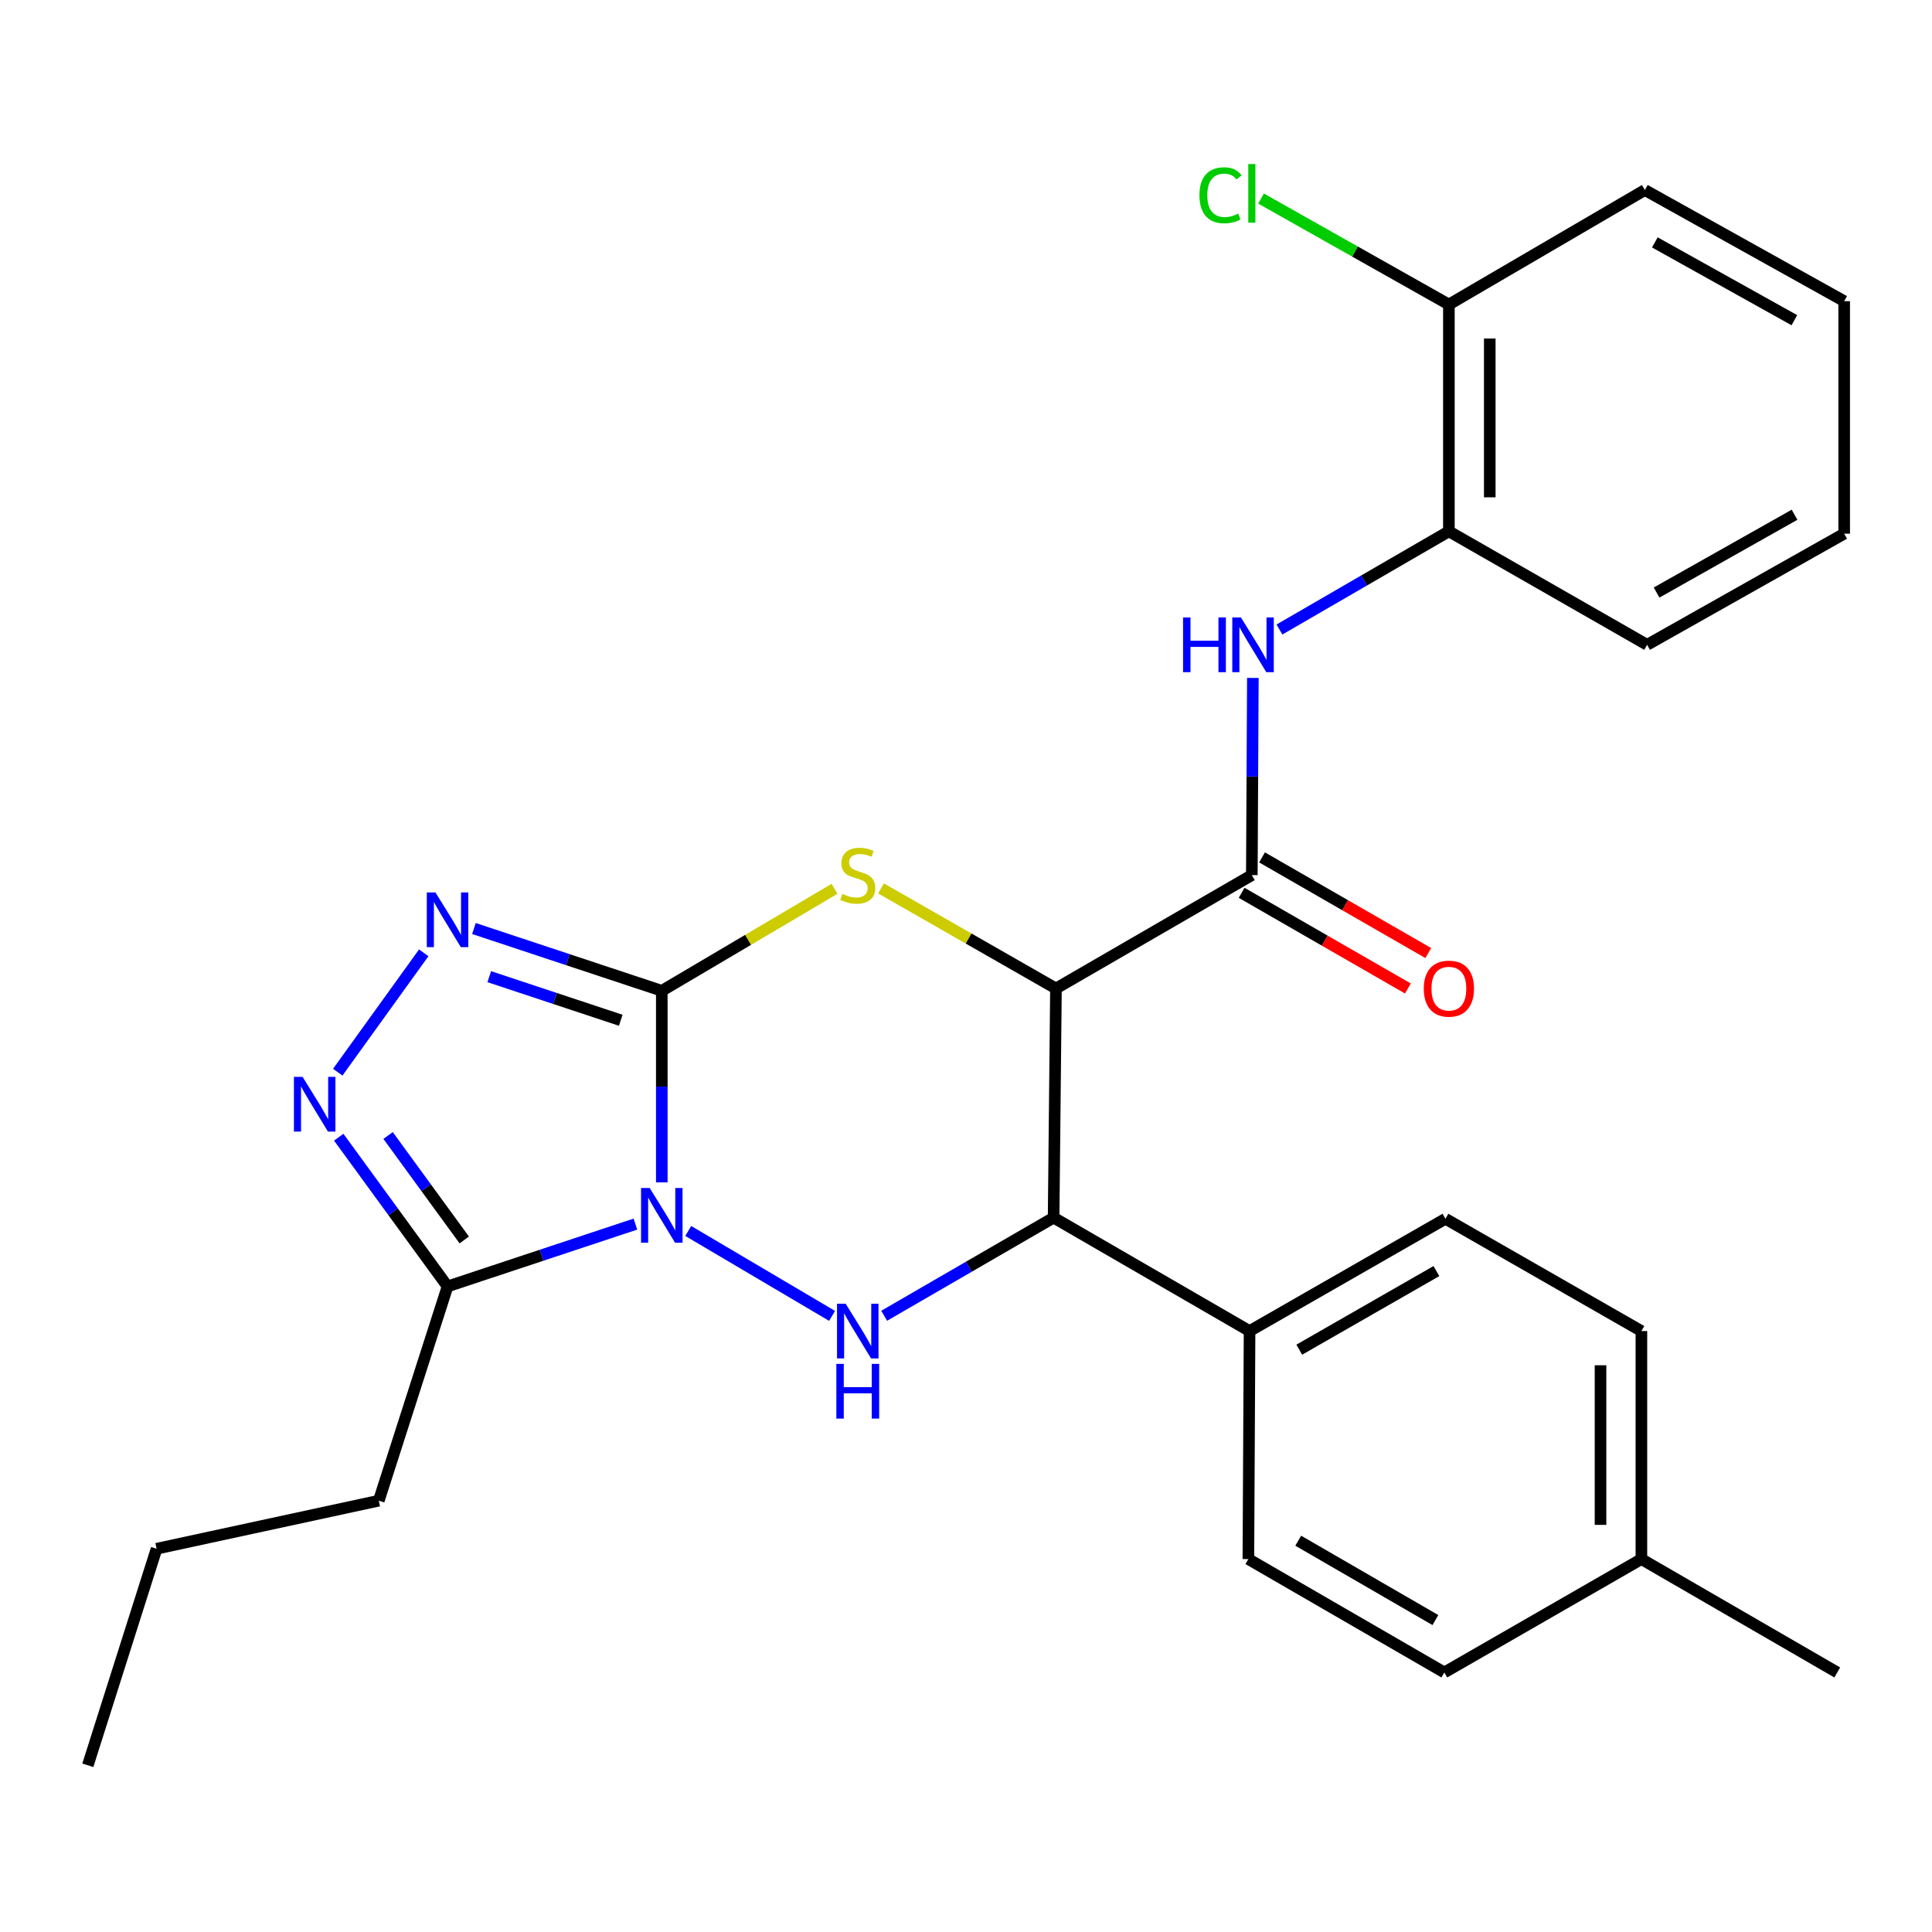 <?xml version='1.0' encoding='iso-8859-1'?>
<svg version='1.1' baseProfile='full'
              xmlns='http://www.w3.org/2000/svg'
                      xmlns:rdkit='http://www.rdkit.org/xml'
                      xmlns:xlink='http://www.w3.org/1999/xlink'
                  xml:space='preserve'
width='1000px' height='1000px' viewBox='0 0 1000 1000'>
<!-- END OF HEADER -->
<rect style='opacity:1.0;fill:#FFFFFF;stroke:none' width='1000' height='1000' x='0' y='0'> </rect>
<path class='bond-0' d='M 342.545,611.996 L 342.545,562.419' style='fill:none;fill-rule:evenodd;stroke:#0000FF;stroke-width:6px;stroke-linecap:butt;stroke-linejoin:miter;stroke-opacity:1' />
<path class='bond-0' d='M 342.545,562.419 L 342.545,512.842' style='fill:none;fill-rule:evenodd;stroke:#000000;stroke-width:6px;stroke-linecap:butt;stroke-linejoin:miter;stroke-opacity:1' />
<path class='bond-3' d='M 356.23,637.142 L 430.689,681.106' style='fill:none;fill-rule:evenodd;stroke:#0000FF;stroke-width:6px;stroke-linecap:butt;stroke-linejoin:miter;stroke-opacity:1' />
<path class='bond-6' d='M 328.884,633.594 L 280.267,649.724' style='fill:none;fill-rule:evenodd;stroke:#0000FF;stroke-width:6px;stroke-linecap:butt;stroke-linejoin:miter;stroke-opacity:1' />
<path class='bond-6' d='M 280.267,649.724 L 231.65,665.854' style='fill:none;fill-rule:evenodd;stroke:#000000;stroke-width:6px;stroke-linecap:butt;stroke-linejoin:miter;stroke-opacity:1' />
<path class='bond-2' d='M 342.545,512.842 L 387.248,486.447' style='fill:none;fill-rule:evenodd;stroke:#000000;stroke-width:6px;stroke-linecap:butt;stroke-linejoin:miter;stroke-opacity:1' />
<path class='bond-2' d='M 387.248,486.447 L 431.952,460.052' style='fill:none;fill-rule:evenodd;stroke:#CCCC00;stroke-width:6px;stroke-linecap:butt;stroke-linejoin:miter;stroke-opacity:1' />
<path class='bond-4' d='M 342.545,512.842 L 293.928,496.722' style='fill:none;fill-rule:evenodd;stroke:#000000;stroke-width:6px;stroke-linecap:butt;stroke-linejoin:miter;stroke-opacity:1' />
<path class='bond-4' d='M 293.928,496.722 L 245.311,480.603' style='fill:none;fill-rule:evenodd;stroke:#0000FF;stroke-width:6px;stroke-linecap:butt;stroke-linejoin:miter;stroke-opacity:1' />
<path class='bond-4' d='M 321.301,528.09 L 287.269,516.806' style='fill:none;fill-rule:evenodd;stroke:#000000;stroke-width:6px;stroke-linecap:butt;stroke-linejoin:miter;stroke-opacity:1' />
<path class='bond-4' d='M 287.269,516.806 L 253.237,505.522' style='fill:none;fill-rule:evenodd;stroke:#0000FF;stroke-width:6px;stroke-linecap:butt;stroke-linejoin:miter;stroke-opacity:1' />
<path class='bond-1' d='M 546.561,511.643 L 545.35,630.249' style='fill:none;fill-rule:evenodd;stroke:#000000;stroke-width:6px;stroke-linecap:butt;stroke-linejoin:miter;stroke-opacity:1' />
<path class='bond-8' d='M 546.561,511.643 L 647.946,452.951' style='fill:none;fill-rule:evenodd;stroke:#000000;stroke-width:6px;stroke-linecap:butt;stroke-linejoin:miter;stroke-opacity:1' />
<path class='bond-29' d='M 546.561,511.643 L 501.286,485.74' style='fill:none;fill-rule:evenodd;stroke:#000000;stroke-width:6px;stroke-linecap:butt;stroke-linejoin:miter;stroke-opacity:1' />
<path class='bond-29' d='M 501.286,485.74 L 456.011,459.837' style='fill:none;fill-rule:evenodd;stroke:#CCCC00;stroke-width:6px;stroke-linecap:butt;stroke-linejoin:miter;stroke-opacity:1' />
<path class='bond-5' d='M 457.645,681.037 L 501.498,655.643' style='fill:none;fill-rule:evenodd;stroke:#0000FF;stroke-width:6px;stroke-linecap:butt;stroke-linejoin:miter;stroke-opacity:1' />
<path class='bond-5' d='M 501.498,655.643 L 545.35,630.249' style='fill:none;fill-rule:evenodd;stroke:#000000;stroke-width:6px;stroke-linecap:butt;stroke-linejoin:miter;stroke-opacity:1' />
<path class='bond-28' d='M 219.329,493.175 L 174.815,554.959' style='fill:none;fill-rule:evenodd;stroke:#0000FF;stroke-width:6px;stroke-linecap:butt;stroke-linejoin:miter;stroke-opacity:1' />
<path class='bond-11' d='M 545.35,630.249 L 646.77,688.952' style='fill:none;fill-rule:evenodd;stroke:#000000;stroke-width:6px;stroke-linecap:butt;stroke-linejoin:miter;stroke-opacity:1' />
<path class='bond-7' d='M 231.65,665.854 L 203.488,627.233' style='fill:none;fill-rule:evenodd;stroke:#000000;stroke-width:6px;stroke-linecap:butt;stroke-linejoin:miter;stroke-opacity:1' />
<path class='bond-7' d='M 203.488,627.233 L 175.326,588.612' style='fill:none;fill-rule:evenodd;stroke:#0000FF;stroke-width:6px;stroke-linecap:butt;stroke-linejoin:miter;stroke-opacity:1' />
<path class='bond-7' d='M 240.298,641.801 L 220.584,614.767' style='fill:none;fill-rule:evenodd;stroke:#000000;stroke-width:6px;stroke-linecap:butt;stroke-linejoin:miter;stroke-opacity:1' />
<path class='bond-7' d='M 220.584,614.767 L 200.871,587.732' style='fill:none;fill-rule:evenodd;stroke:#0000FF;stroke-width:6px;stroke-linecap:butt;stroke-linejoin:miter;stroke-opacity:1' />
<path class='bond-17' d='M 231.65,665.854 L 196.057,776.749' style='fill:none;fill-rule:evenodd;stroke:#000000;stroke-width:6px;stroke-linecap:butt;stroke-linejoin:miter;stroke-opacity:1' />
<path class='bond-9' d='M 647.946,452.951 L 648.212,401.925' style='fill:none;fill-rule:evenodd;stroke:#000000;stroke-width:6px;stroke-linecap:butt;stroke-linejoin:miter;stroke-opacity:1' />
<path class='bond-9' d='M 648.212,401.925 L 648.479,350.898' style='fill:none;fill-rule:evenodd;stroke:#0000FF;stroke-width:6px;stroke-linecap:butt;stroke-linejoin:miter;stroke-opacity:1' />
<path class='bond-12' d='M 642.669,462.121 L 685.696,486.88' style='fill:none;fill-rule:evenodd;stroke:#000000;stroke-width:6px;stroke-linecap:butt;stroke-linejoin:miter;stroke-opacity:1' />
<path class='bond-12' d='M 685.696,486.88 L 728.723,511.639' style='fill:none;fill-rule:evenodd;stroke:#FF0000;stroke-width:6px;stroke-linecap:butt;stroke-linejoin:miter;stroke-opacity:1' />
<path class='bond-12' d='M 653.222,443.782 L 696.249,468.541' style='fill:none;fill-rule:evenodd;stroke:#000000;stroke-width:6px;stroke-linecap:butt;stroke-linejoin:miter;stroke-opacity:1' />
<path class='bond-12' d='M 696.249,468.541 L 739.276,493.3' style='fill:none;fill-rule:evenodd;stroke:#FF0000;stroke-width:6px;stroke-linecap:butt;stroke-linejoin:miter;stroke-opacity:1' />
<path class='bond-10' d='M 662.238,325.838 L 706.09,300.429' style='fill:none;fill-rule:evenodd;stroke:#0000FF;stroke-width:6px;stroke-linecap:butt;stroke-linejoin:miter;stroke-opacity:1' />
<path class='bond-10' d='M 706.09,300.429 L 749.942,275.019' style='fill:none;fill-rule:evenodd;stroke:#000000;stroke-width:6px;stroke-linecap:butt;stroke-linejoin:miter;stroke-opacity:1' />
<path class='bond-13' d='M 749.942,275.019 L 749.942,157.613' style='fill:none;fill-rule:evenodd;stroke:#000000;stroke-width:6px;stroke-linecap:butt;stroke-linejoin:miter;stroke-opacity:1' />
<path class='bond-13' d='M 771.1,257.408 L 771.1,175.224' style='fill:none;fill-rule:evenodd;stroke:#000000;stroke-width:6px;stroke-linecap:butt;stroke-linejoin:miter;stroke-opacity:1' />
<path class='bond-21' d='M 749.942,275.019 L 852.538,333.758' style='fill:none;fill-rule:evenodd;stroke:#000000;stroke-width:6px;stroke-linecap:butt;stroke-linejoin:miter;stroke-opacity:1' />
<path class='bond-14' d='M 646.77,688.952 L 748.167,630.836' style='fill:none;fill-rule:evenodd;stroke:#000000;stroke-width:6px;stroke-linecap:butt;stroke-linejoin:miter;stroke-opacity:1' />
<path class='bond-14' d='M 672.501,698.592 L 743.479,657.911' style='fill:none;fill-rule:evenodd;stroke:#000000;stroke-width:6px;stroke-linecap:butt;stroke-linejoin:miter;stroke-opacity:1' />
<path class='bond-15' d='M 646.77,688.952 L 646.159,806.982' style='fill:none;fill-rule:evenodd;stroke:#000000;stroke-width:6px;stroke-linecap:butt;stroke-linejoin:miter;stroke-opacity:1' />
<path class='bond-16' d='M 749.942,157.613 L 701.327,130.193' style='fill:none;fill-rule:evenodd;stroke:#000000;stroke-width:6px;stroke-linecap:butt;stroke-linejoin:miter;stroke-opacity:1' />
<path class='bond-16' d='M 701.327,130.193 L 652.713,102.774' style='fill:none;fill-rule:evenodd;stroke:#00CC00;stroke-width:6px;stroke-linecap:butt;stroke-linejoin:miter;stroke-opacity:1' />
<path class='bond-22' d='M 749.942,157.613 L 851.374,98.357' style='fill:none;fill-rule:evenodd;stroke:#000000;stroke-width:6px;stroke-linecap:butt;stroke-linejoin:miter;stroke-opacity:1' />
<path class='bond-18' d='M 748.167,630.836 L 849.587,688.952' style='fill:none;fill-rule:evenodd;stroke:#000000;stroke-width:6px;stroke-linecap:butt;stroke-linejoin:miter;stroke-opacity:1' />
<path class='bond-19' d='M 646.159,806.982 L 747.579,865.662' style='fill:none;fill-rule:evenodd;stroke:#000000;stroke-width:6px;stroke-linecap:butt;stroke-linejoin:miter;stroke-opacity:1' />
<path class='bond-19' d='M 671.968,797.47 L 742.962,838.546' style='fill:none;fill-rule:evenodd;stroke:#000000;stroke-width:6px;stroke-linecap:butt;stroke-linejoin:miter;stroke-opacity:1' />
<path class='bond-24' d='M 196.057,776.749 L 81.048,801.622' style='fill:none;fill-rule:evenodd;stroke:#000000;stroke-width:6px;stroke-linecap:butt;stroke-linejoin:miter;stroke-opacity:1' />
<path class='bond-30' d='M 849.587,688.952 L 849.587,806.982' style='fill:none;fill-rule:evenodd;stroke:#000000;stroke-width:6px;stroke-linecap:butt;stroke-linejoin:miter;stroke-opacity:1' />
<path class='bond-30' d='M 828.428,706.657 L 828.428,789.277' style='fill:none;fill-rule:evenodd;stroke:#000000;stroke-width:6px;stroke-linecap:butt;stroke-linejoin:miter;stroke-opacity:1' />
<path class='bond-20' d='M 747.579,865.662 L 849.587,806.982' style='fill:none;fill-rule:evenodd;stroke:#000000;stroke-width:6px;stroke-linecap:butt;stroke-linejoin:miter;stroke-opacity:1' />
<path class='bond-23' d='M 849.587,806.982 L 950.96,865.662' style='fill:none;fill-rule:evenodd;stroke:#000000;stroke-width:6px;stroke-linecap:butt;stroke-linejoin:miter;stroke-opacity:1' />
<path class='bond-25' d='M 852.538,333.758 L 954.545,276.23' style='fill:none;fill-rule:evenodd;stroke:#000000;stroke-width:6px;stroke-linecap:butt;stroke-linejoin:miter;stroke-opacity:1' />
<path class='bond-25' d='M 857.445,306.699 L 928.851,266.429' style='fill:none;fill-rule:evenodd;stroke:#000000;stroke-width:6px;stroke-linecap:butt;stroke-linejoin:miter;stroke-opacity:1' />
<path class='bond-31' d='M 851.374,98.357 L 954.545,155.885' style='fill:none;fill-rule:evenodd;stroke:#000000;stroke-width:6px;stroke-linecap:butt;stroke-linejoin:miter;stroke-opacity:1' />
<path class='bond-31' d='M 856.545,125.466 L 928.765,165.735' style='fill:none;fill-rule:evenodd;stroke:#000000;stroke-width:6px;stroke-linecap:butt;stroke-linejoin:miter;stroke-opacity:1' />
<path class='bond-26' d='M 81.048,801.622 L 45.455,913.715' style='fill:none;fill-rule:evenodd;stroke:#000000;stroke-width:6px;stroke-linecap:butt;stroke-linejoin:miter;stroke-opacity:1' />
<path class='bond-27' d='M 954.545,276.23 L 954.545,155.885' style='fill:none;fill-rule:evenodd;stroke:#000000;stroke-width:6px;stroke-linecap:butt;stroke-linejoin:miter;stroke-opacity:1' />
<path  class='atom-0' d='M 336.285 614.902
L 345.565 629.902
Q 346.485 631.382, 347.965 634.062
Q 349.445 636.742, 349.525 636.902
L 349.525 614.902
L 353.285 614.902
L 353.285 643.222
L 349.405 643.222
L 339.445 626.822
Q 338.285 624.902, 337.045 622.702
Q 335.845 620.502, 335.485 619.822
L 335.485 643.222
L 331.805 643.222
L 331.805 614.902
L 336.285 614.902
' fill='#0000FF'/>
<path  class='atom-3' d='M 435.977 462.671
Q 436.297 462.791, 437.617 463.351
Q 438.937 463.911, 440.377 464.271
Q 441.857 464.591, 443.297 464.591
Q 445.977 464.591, 447.537 463.311
Q 449.097 461.991, 449.097 459.711
Q 449.097 458.151, 448.297 457.191
Q 447.537 456.231, 446.337 455.711
Q 445.137 455.191, 443.137 454.591
Q 440.617 453.831, 439.097 453.111
Q 437.617 452.391, 436.537 450.871
Q 435.497 449.351, 435.497 446.791
Q 435.497 443.231, 437.897 441.031
Q 440.337 438.831, 445.137 438.831
Q 448.417 438.831, 452.137 440.391
L 451.217 443.471
Q 447.817 442.071, 445.257 442.071
Q 442.497 442.071, 440.977 443.231
Q 439.457 444.351, 439.497 446.311
Q 439.497 447.831, 440.257 448.751
Q 441.057 449.671, 442.177 450.191
Q 443.337 450.711, 445.257 451.311
Q 447.817 452.111, 449.337 452.911
Q 450.857 453.711, 451.937 455.351
Q 453.057 456.951, 453.057 459.711
Q 453.057 463.631, 450.417 465.751
Q 447.817 467.831, 443.457 467.831
Q 440.937 467.831, 439.017 467.271
Q 437.137 466.751, 434.897 465.831
L 435.977 462.671
' fill='#CCCC00'/>
<path  class='atom-4' d='M 437.717 674.792
L 446.997 689.792
Q 447.917 691.272, 449.397 693.952
Q 450.877 696.632, 450.957 696.792
L 450.957 674.792
L 454.717 674.792
L 454.717 703.112
L 450.837 703.112
L 440.877 686.712
Q 439.717 684.792, 438.477 682.592
Q 437.277 680.392, 436.917 679.712
L 436.917 703.112
L 433.237 703.112
L 433.237 674.792
L 437.717 674.792
' fill='#0000FF'/>
<path  class='atom-4' d='M 432.897 705.944
L 436.737 705.944
L 436.737 717.984
L 451.217 717.984
L 451.217 705.944
L 455.057 705.944
L 455.057 734.264
L 451.217 734.264
L 451.217 721.184
L 436.737 721.184
L 436.737 734.264
L 432.897 734.264
L 432.897 705.944
' fill='#0000FF'/>
<path  class='atom-5' d='M 225.39 461.913
L 234.67 476.913
Q 235.59 478.393, 237.07 481.073
Q 238.55 483.753, 238.63 483.913
L 238.63 461.913
L 242.39 461.913
L 242.39 490.233
L 238.51 490.233
L 228.55 473.833
Q 227.39 471.913, 226.15 469.713
Q 224.95 467.513, 224.59 466.833
L 224.59 490.233
L 220.91 490.233
L 220.91 461.913
L 225.39 461.913
' fill='#0000FF'/>
<path  class='atom-8' d='M 156.613 557.374
L 165.893 572.374
Q 166.813 573.854, 168.293 576.534
Q 169.773 579.214, 169.853 579.374
L 169.853 557.374
L 173.613 557.374
L 173.613 585.694
L 169.733 585.694
L 159.773 569.294
Q 158.613 567.374, 157.373 565.174
Q 156.173 562.974, 155.813 562.294
L 155.813 585.694
L 152.133 585.694
L 152.133 557.374
L 156.613 557.374
' fill='#0000FF'/>
<path  class='atom-10' d='M 612.349 319.598
L 616.189 319.598
L 616.189 331.638
L 630.669 331.638
L 630.669 319.598
L 634.509 319.598
L 634.509 347.918
L 630.669 347.918
L 630.669 334.838
L 616.189 334.838
L 616.189 347.918
L 612.349 347.918
L 612.349 319.598
' fill='#0000FF'/>
<path  class='atom-10' d='M 642.309 319.598
L 651.589 334.598
Q 652.509 336.078, 653.989 338.758
Q 655.469 341.438, 655.549 341.598
L 655.549 319.598
L 659.309 319.598
L 659.309 347.918
L 655.429 347.918
L 645.469 331.518
Q 644.309 329.598, 643.069 327.398
Q 641.869 325.198, 641.509 324.518
L 641.509 347.918
L 637.829 347.918
L 637.829 319.598
L 642.309 319.598
' fill='#0000FF'/>
<path  class='atom-13' d='M 736.942 511.723
Q 736.942 504.923, 740.302 501.123
Q 743.662 497.323, 749.942 497.323
Q 756.222 497.323, 759.582 501.123
Q 762.942 504.923, 762.942 511.723
Q 762.942 518.603, 759.542 522.523
Q 756.142 526.403, 749.942 526.403
Q 743.702 526.403, 740.302 522.523
Q 736.942 518.643, 736.942 511.723
M 749.942 523.203
Q 754.262 523.203, 756.582 520.323
Q 758.942 517.403, 758.942 511.723
Q 758.942 506.163, 756.582 503.363
Q 754.262 500.523, 749.942 500.523
Q 745.622 500.523, 743.262 503.323
Q 740.942 506.123, 740.942 511.723
Q 740.942 517.443, 743.262 520.323
Q 745.622 523.203, 749.942 523.203
' fill='#FF0000'/>
<path  class='atom-17' d='M 620.826 101.065
Q 620.826 94.025, 624.106 90.345
Q 627.426 86.625, 633.706 86.625
Q 639.546 86.625, 642.666 90.745
L 640.026 92.905
Q 637.746 89.905, 633.706 89.905
Q 629.426 89.905, 627.146 92.785
Q 624.906 95.625, 624.906 101.065
Q 624.906 106.665, 627.226 109.545
Q 629.586 112.425, 634.146 112.425
Q 637.266 112.425, 640.906 110.545
L 642.026 113.545
Q 640.546 114.505, 638.306 115.065
Q 636.066 115.625, 633.586 115.625
Q 627.426 115.625, 624.106 111.865
Q 620.826 108.105, 620.826 101.065
' fill='#00CC00'/>
<path  class='atom-17' d='M 646.106 84.905
L 649.786 84.905
L 649.786 115.265
L 646.106 115.265
L 646.106 84.905
' fill='#00CC00'/>
</svg>
